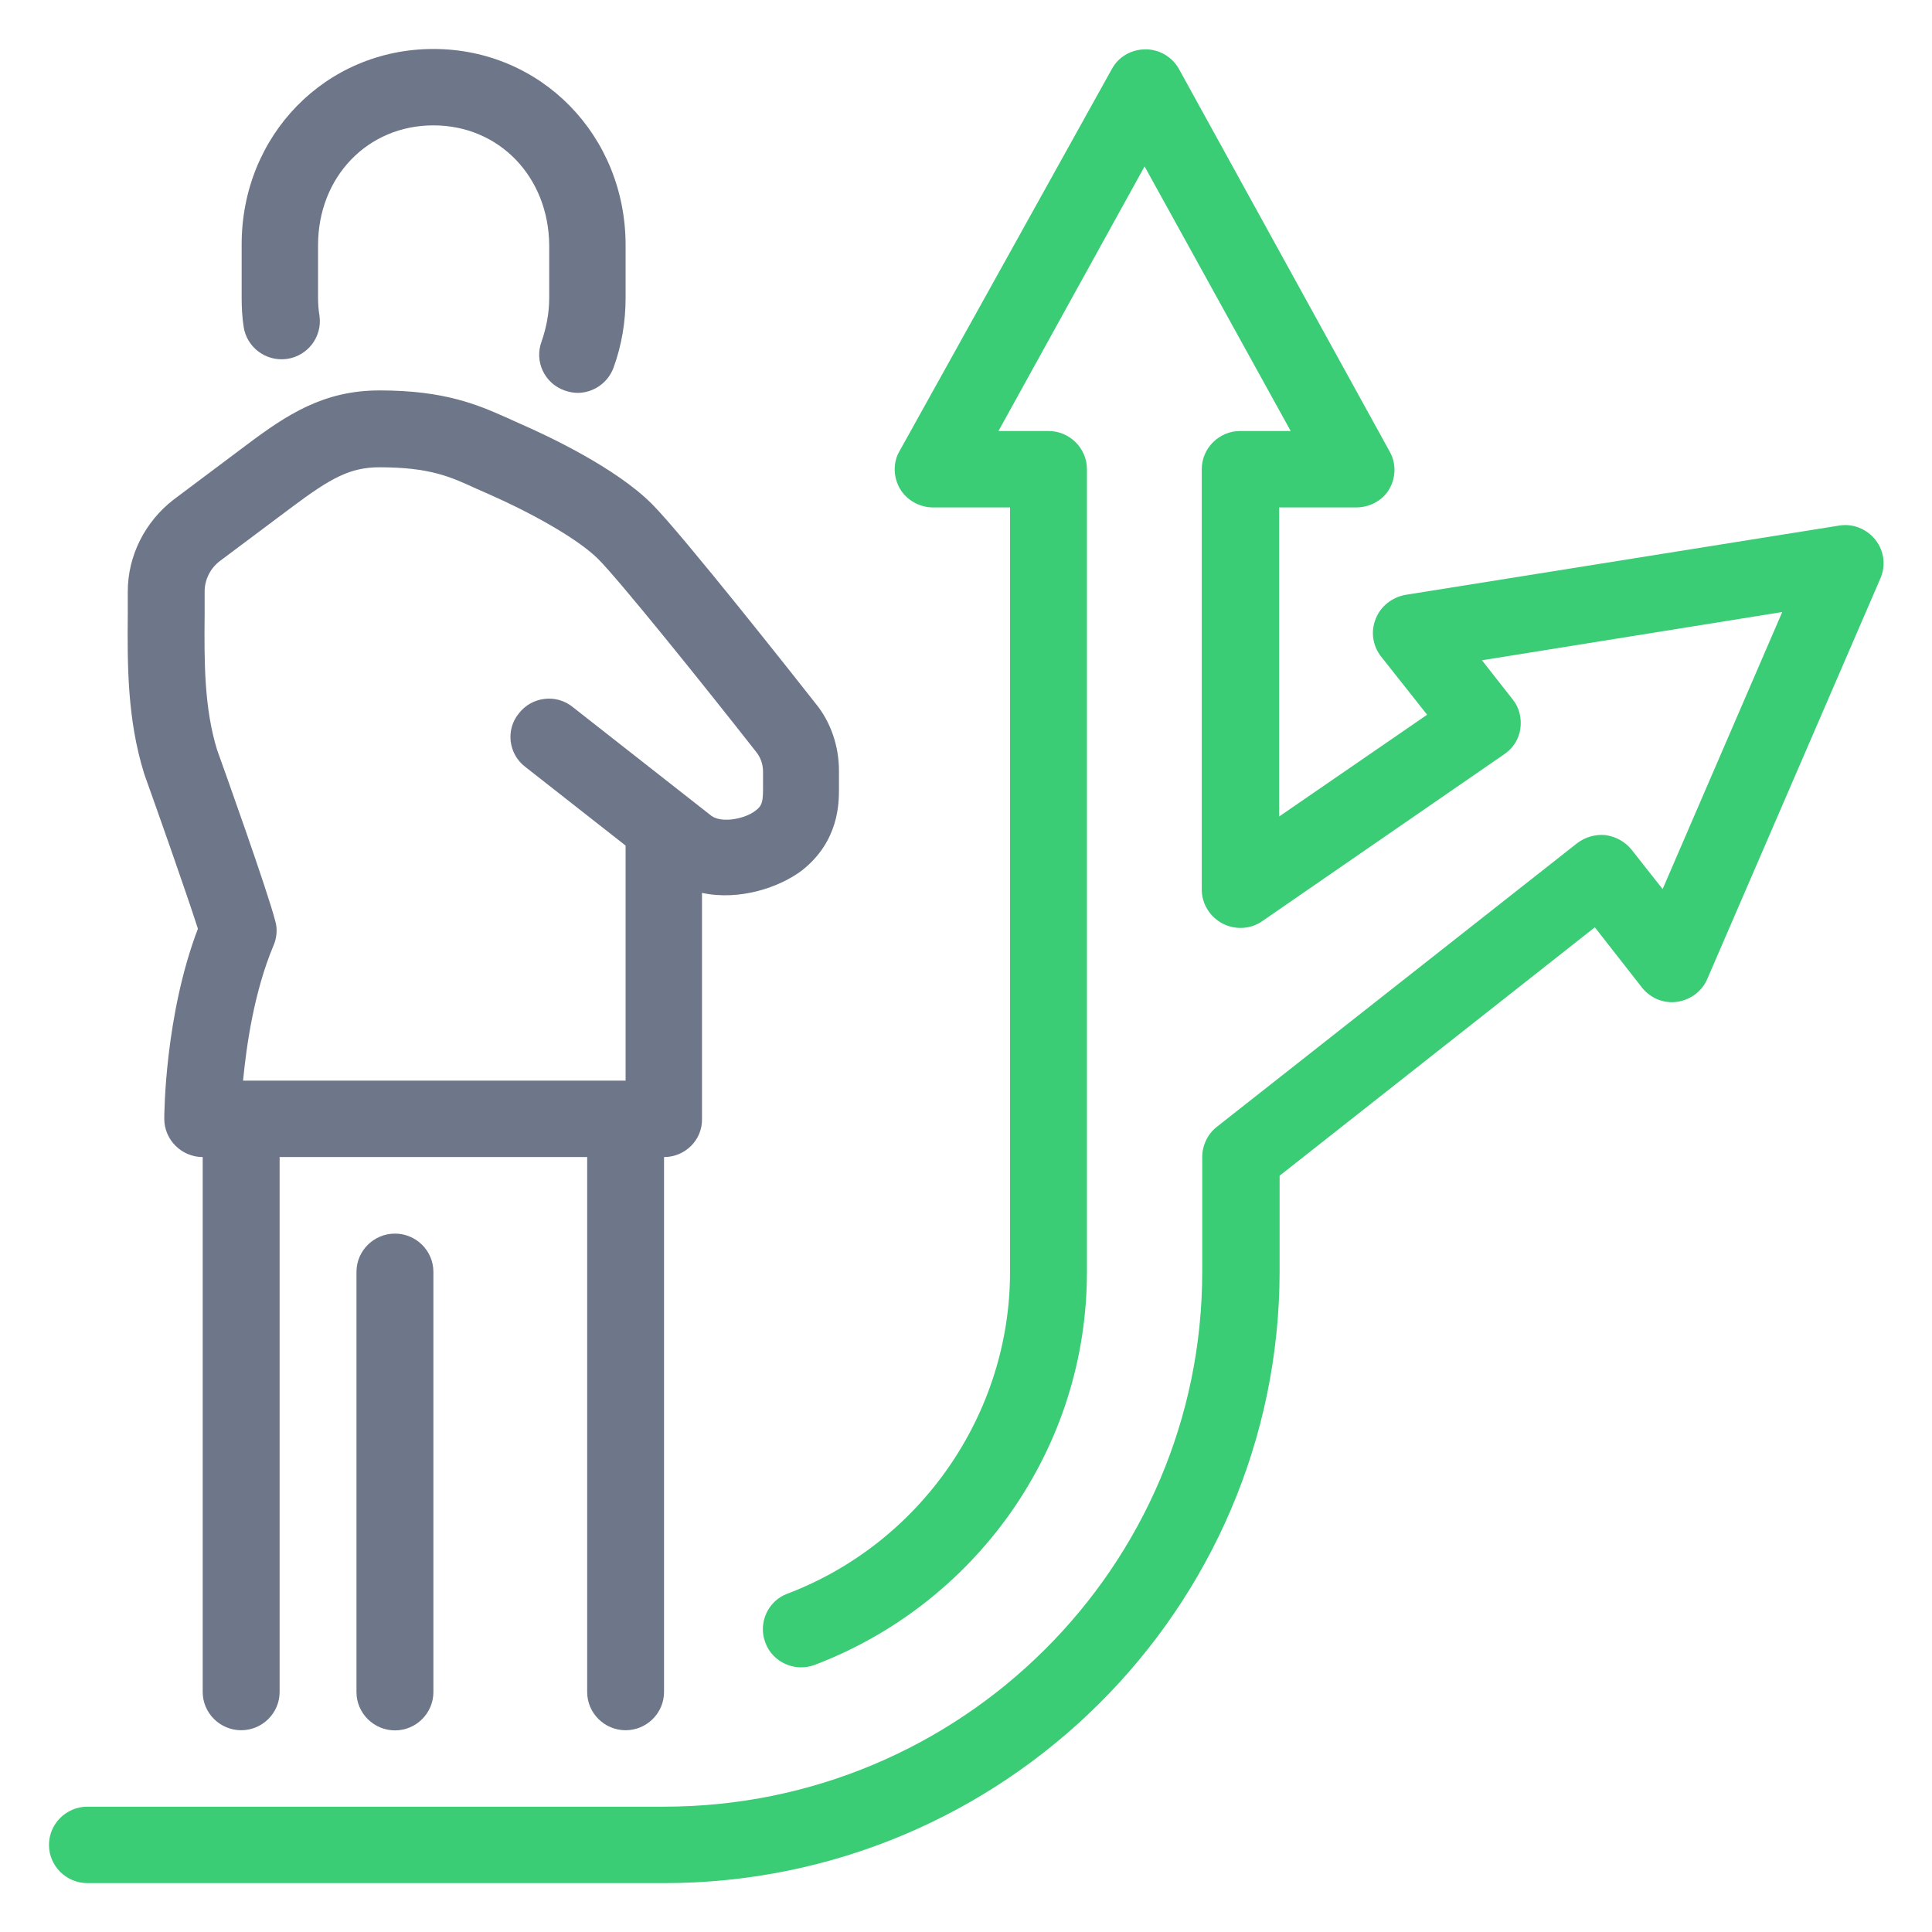 <svg width="37" height="37" viewBox="0 0 37 37" fill="none" xmlns="http://www.w3.org/2000/svg">
<path d="M11.061 7.524C10.978 7.524 10.895 7.506 10.812 7.478C10.426 7.341 10.232 6.92 10.37 6.545C10.463 6.28 10.518 5.996 10.518 5.703V4.697C10.508 3.389 9.561 2.401 8.3 2.401C7.039 2.401 6.091 3.389 6.091 4.697V5.703C6.091 5.822 6.1 5.941 6.119 6.051C6.174 6.454 5.889 6.82 5.493 6.874C5.088 6.929 4.72 6.646 4.665 6.252C4.637 6.069 4.628 5.886 4.628 5.703V4.697C4.619 2.593 6.238 0.938 8.3 0.938C10.361 0.938 11.981 2.593 11.981 4.697V5.703C11.981 6.161 11.907 6.609 11.751 7.039C11.64 7.341 11.355 7.524 11.061 7.524Z" fill="#6E7689"/>
<path fill-rule="evenodd" clip-rule="evenodd" d="M12.717 22.159C13.122 22.159 13.454 21.829 13.444 21.427V17.1C14.171 17.256 14.935 16.99 15.358 16.67C16.067 16.112 16.067 15.38 16.067 15.106V14.758C16.067 14.292 15.911 13.825 15.616 13.468C15.358 13.139 13.058 10.221 12.487 9.654C11.797 8.959 10.49 8.346 9.966 8.117C9.929 8.099 9.892 8.083 9.855 8.067C9.818 8.051 9.782 8.035 9.745 8.016L9.696 7.995C9.147 7.753 8.52 7.477 7.269 7.477C6.202 7.477 5.502 7.934 4.711 8.529L3.321 9.571C2.778 9.992 2.447 10.642 2.447 11.328V11.749C2.438 12.746 2.438 13.779 2.76 14.813C2.76 14.818 2.762 14.822 2.764 14.827C2.767 14.831 2.769 14.836 2.769 14.841C2.999 15.481 3.57 17.1 3.79 17.786C3.155 19.451 3.146 21.345 3.146 21.427C3.146 21.829 3.478 22.159 3.882 22.159L3.882 32.404C3.882 32.807 4.214 33.136 4.619 33.136C5.024 33.136 5.355 32.807 5.355 32.404V22.159H11.245V32.404C11.245 32.807 11.576 33.136 11.981 33.136C12.386 33.136 12.717 32.807 12.717 32.404L12.717 22.159ZM4.655 20.695H11.981V16.194L10.058 14.685C9.736 14.438 9.68 13.972 9.938 13.661C10.186 13.34 10.656 13.285 10.969 13.541L13.628 15.627C13.84 15.774 14.282 15.673 14.466 15.527C14.576 15.444 14.613 15.389 14.613 15.124V14.777C14.613 14.639 14.567 14.502 14.475 14.392C13.472 13.112 11.843 11.09 11.456 10.706C11.033 10.285 10.067 9.773 9.377 9.471L9.128 9.361L9.125 9.36C8.63 9.132 8.234 8.949 7.269 8.949C6.708 8.949 6.34 9.151 5.594 9.709L4.214 10.742C4.03 10.88 3.919 11.099 3.919 11.328V11.758C3.91 12.682 3.91 13.56 4.159 14.365C4.278 14.694 5.125 17.063 5.272 17.64C5.318 17.795 5.3 17.969 5.235 18.115C4.867 18.994 4.72 20.018 4.655 20.695Z" fill="#6E7689"/>
<path d="M7.564 33.139C7.159 33.139 6.827 32.809 6.827 32.407V24.357C6.827 23.954 7.159 23.625 7.564 23.625C7.969 23.625 8.3 23.954 8.3 24.357V32.407C8.3 32.809 7.969 33.139 7.564 33.139Z" fill="#6E7689"/>
<path d="M12.717 36.064H1.674C1.269 36.064 0.938 35.734 0.938 35.332C0.938 34.929 1.269 34.6 1.674 34.6H12.717C18.405 34.6 23.024 30.008 23.024 24.355V22.159C23.024 21.939 23.126 21.72 23.3 21.583L30.203 16.149C30.359 16.03 30.552 15.975 30.746 15.993C30.939 16.021 31.114 16.112 31.243 16.268L31.841 17.027L34.132 11.721L28.381 12.645L28.97 13.395C29.098 13.551 29.144 13.761 29.117 13.954C29.089 14.155 28.979 14.329 28.804 14.447L24.175 17.64C23.954 17.796 23.659 17.814 23.411 17.686C23.172 17.558 23.015 17.311 23.015 17.036V8.986C23.015 8.584 23.346 8.254 23.752 8.254H24.718L21.92 3.187L19.122 8.254H20.079C20.484 8.254 20.816 8.584 20.816 8.986V24.355C20.816 26.019 20.31 27.611 19.352 28.974C18.414 30.3 17.116 31.307 15.607 31.883C15.23 32.029 14.797 31.837 14.659 31.462C14.512 31.087 14.705 30.657 15.082 30.52C17.632 29.55 19.343 27.081 19.343 24.364V9.718H17.871C17.613 9.718 17.365 9.581 17.236 9.361C17.107 9.142 17.098 8.858 17.227 8.639L21.294 1.32C21.423 1.083 21.672 0.945 21.939 0.945C22.205 0.945 22.454 1.092 22.583 1.33L26.614 8.648C26.742 8.876 26.733 9.151 26.604 9.37C26.476 9.59 26.227 9.718 25.969 9.718H24.497V15.637L27.331 13.688L26.448 12.572C26.291 12.371 26.245 12.097 26.347 11.85C26.439 11.612 26.66 11.438 26.917 11.392L35.218 10.066C35.485 10.02 35.752 10.13 35.918 10.34C36.083 10.55 36.12 10.834 36.01 11.081L32.697 18.747C32.596 18.985 32.375 19.149 32.117 19.186C31.859 19.223 31.602 19.113 31.445 18.912L30.543 17.759L24.506 22.516V24.355C24.497 30.813 19.215 36.064 12.717 36.064Z" fill="#3BCC76"/>
</svg>
